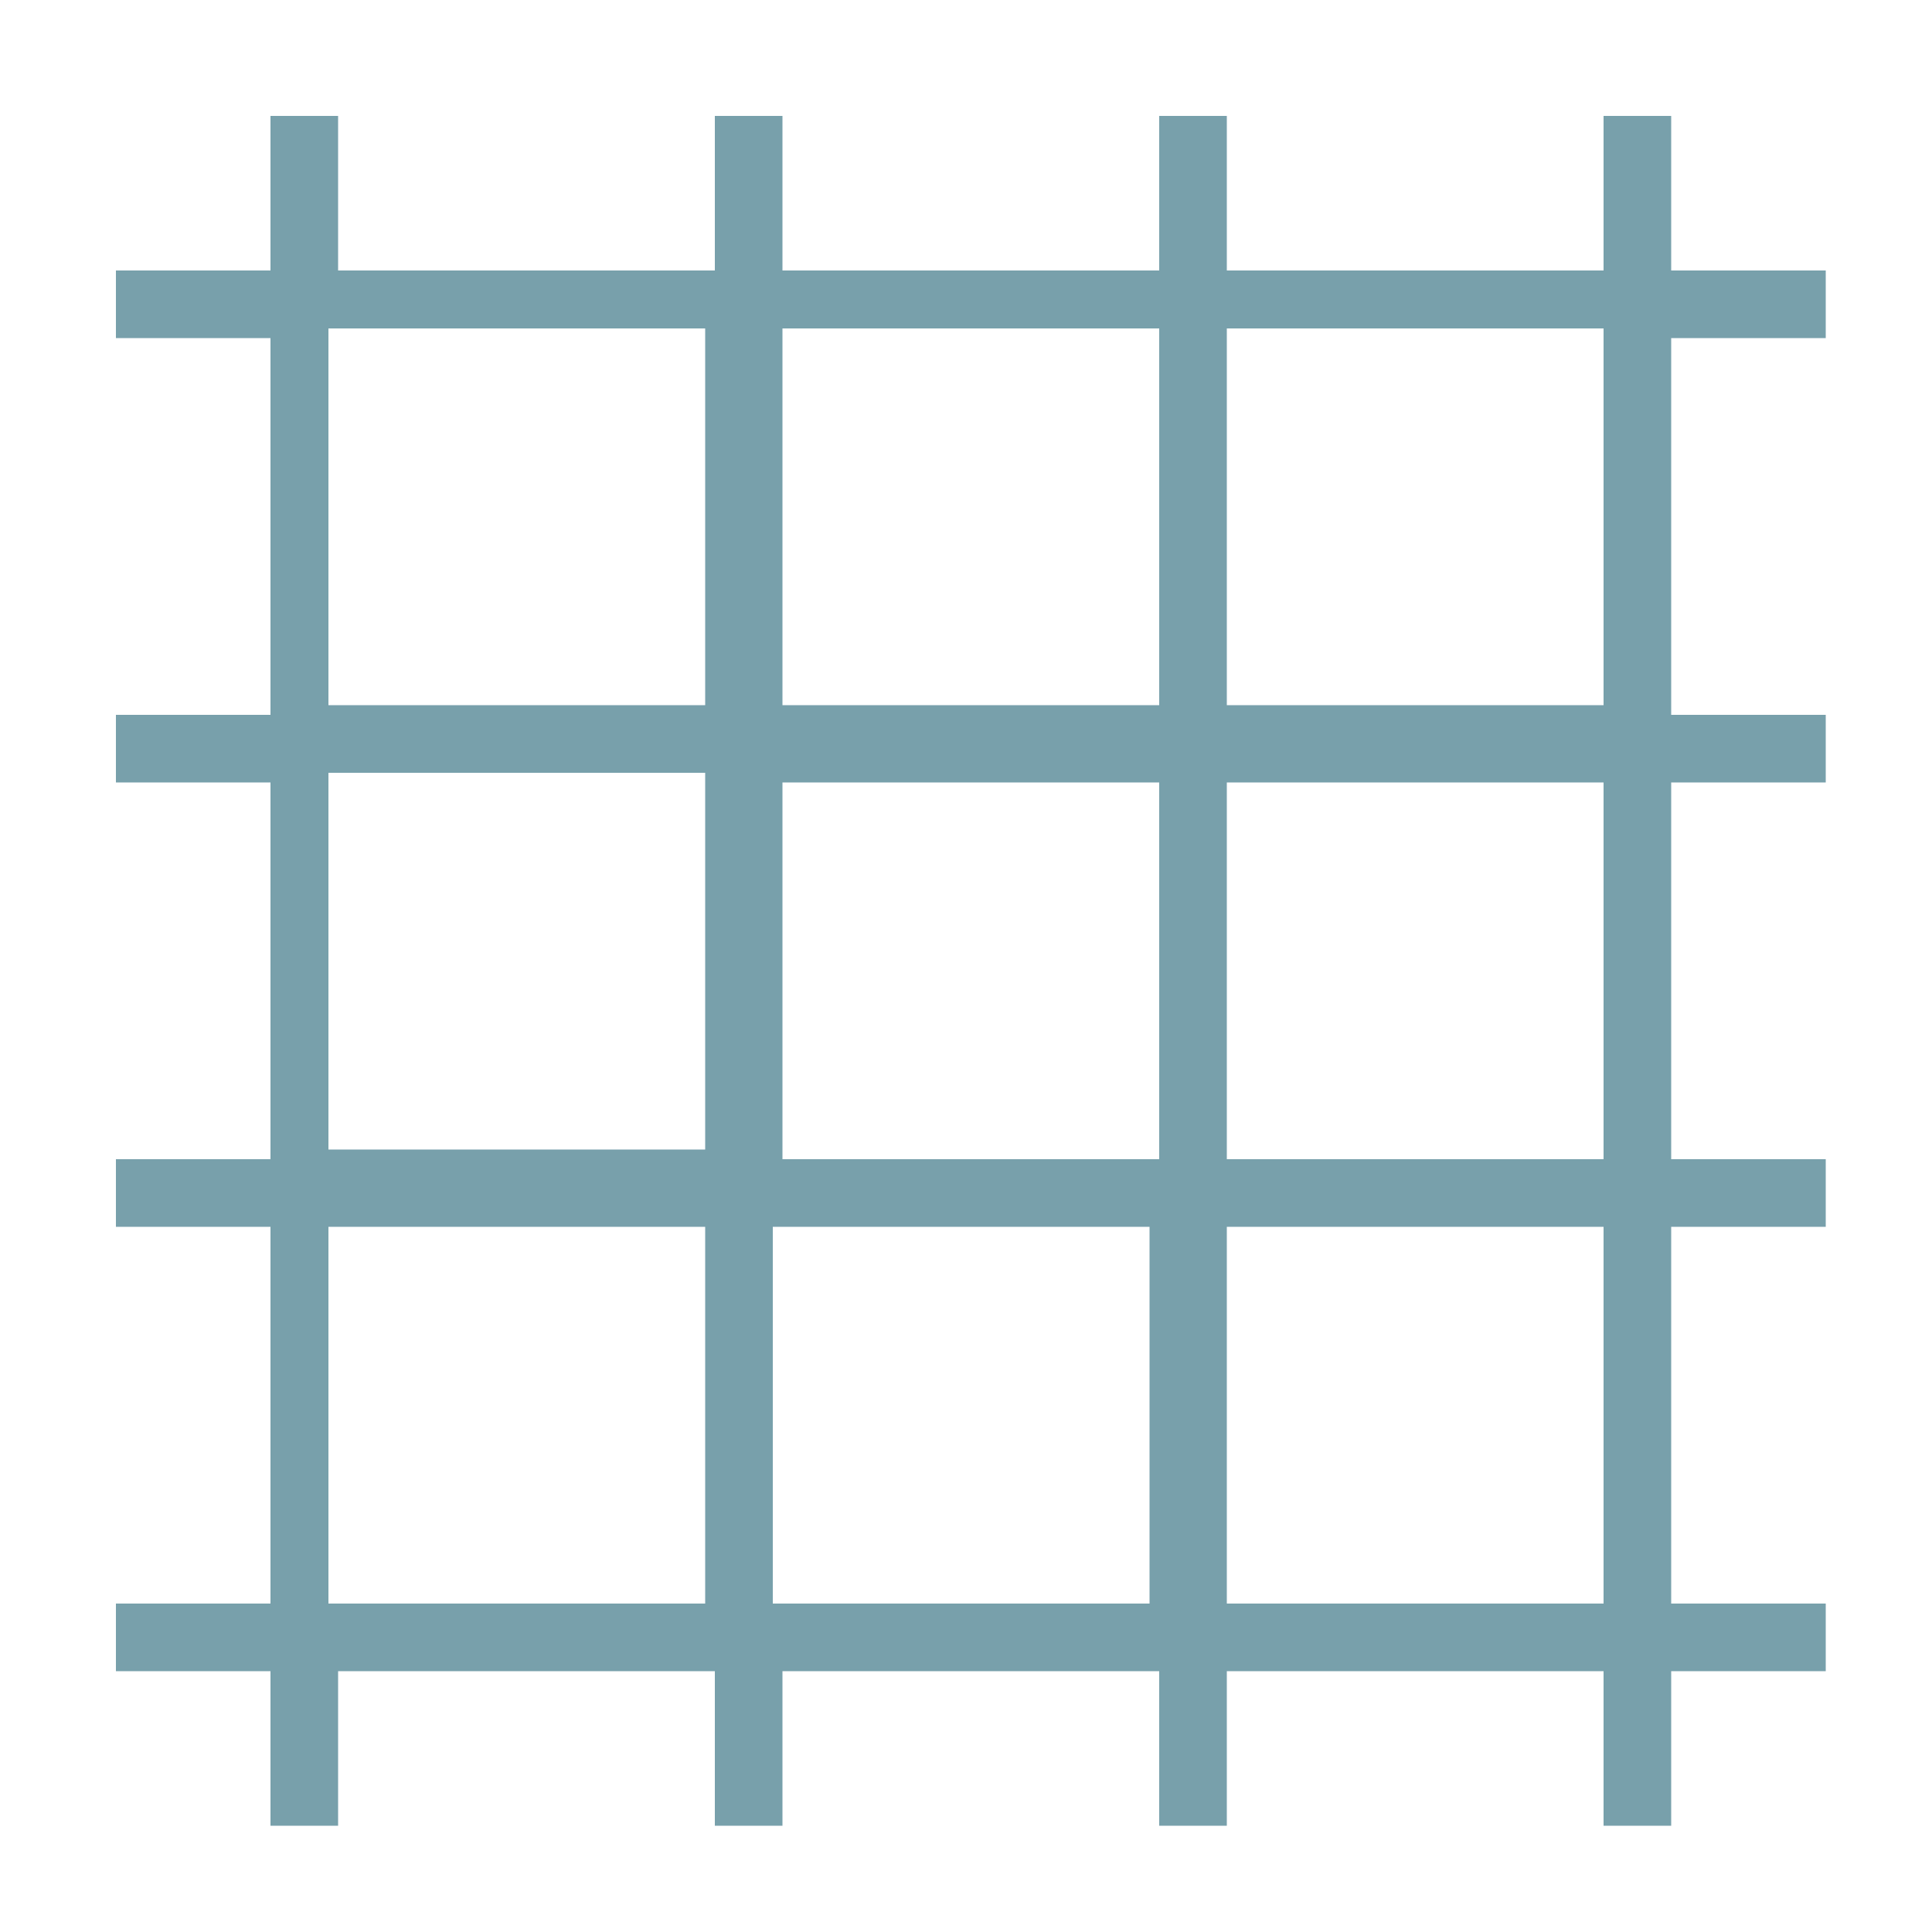 <?xml version="1.0" encoding="UTF-8"?>
<svg id="Ebene_1" data-name="Ebene 1" xmlns="http://www.w3.org/2000/svg" version="1.1" viewBox="0 0 20 20">
  <defs>
    <style>
      .cls-1 {
        fill: #78a0ab;
        stroke-width: 0px;
      }
    </style>
  </defs>
  <path class="cls-1" d="M18.9,12.7v-.7h-1.6v-3.9h1.6v-.7h-1.6v-3.9h1.6v-.7h-1.6v-1.6h-.7v1.6h-3.9v-1.6h-.7v1.6h-3.9v-1.6h-.7v1.6h-3.9v-1.6h-.7v1.6h-1.6v.7h1.6v3.9h-1.6v.7h1.6v3.9h-1.6v.7h1.6v3.9h-1.6v.7h1.6v1.6h.7v-1.6h3.9v1.6h.7v-1.6h3.9v1.6h.7v-1.6h3.9v1.6h.7v-1.6h1.6v-.7h-1.6v-3.9h1.6ZM16.6,12h-3.9v-3.9h3.9v3.9ZM12,12h-3.9v-3.9h3.9v3.9ZM16.6,3.4v3.9h-3.9v-3.9h3.9ZM12,3.4v3.9h-3.9v-3.9h3.9ZM3.4,3.4h3.9v3.9h-3.9v-3.9ZM3.4,8h3.9v3.9h-3.9v-3.9ZM3.4,16.6v-3.9h3.9v3.9h-3.9ZM8,16.6v-3.9h3.9v3.9h-3.9ZM16.6,16.6h-3.9v-3.9h3.9v3.9Z"/>
</svg>
